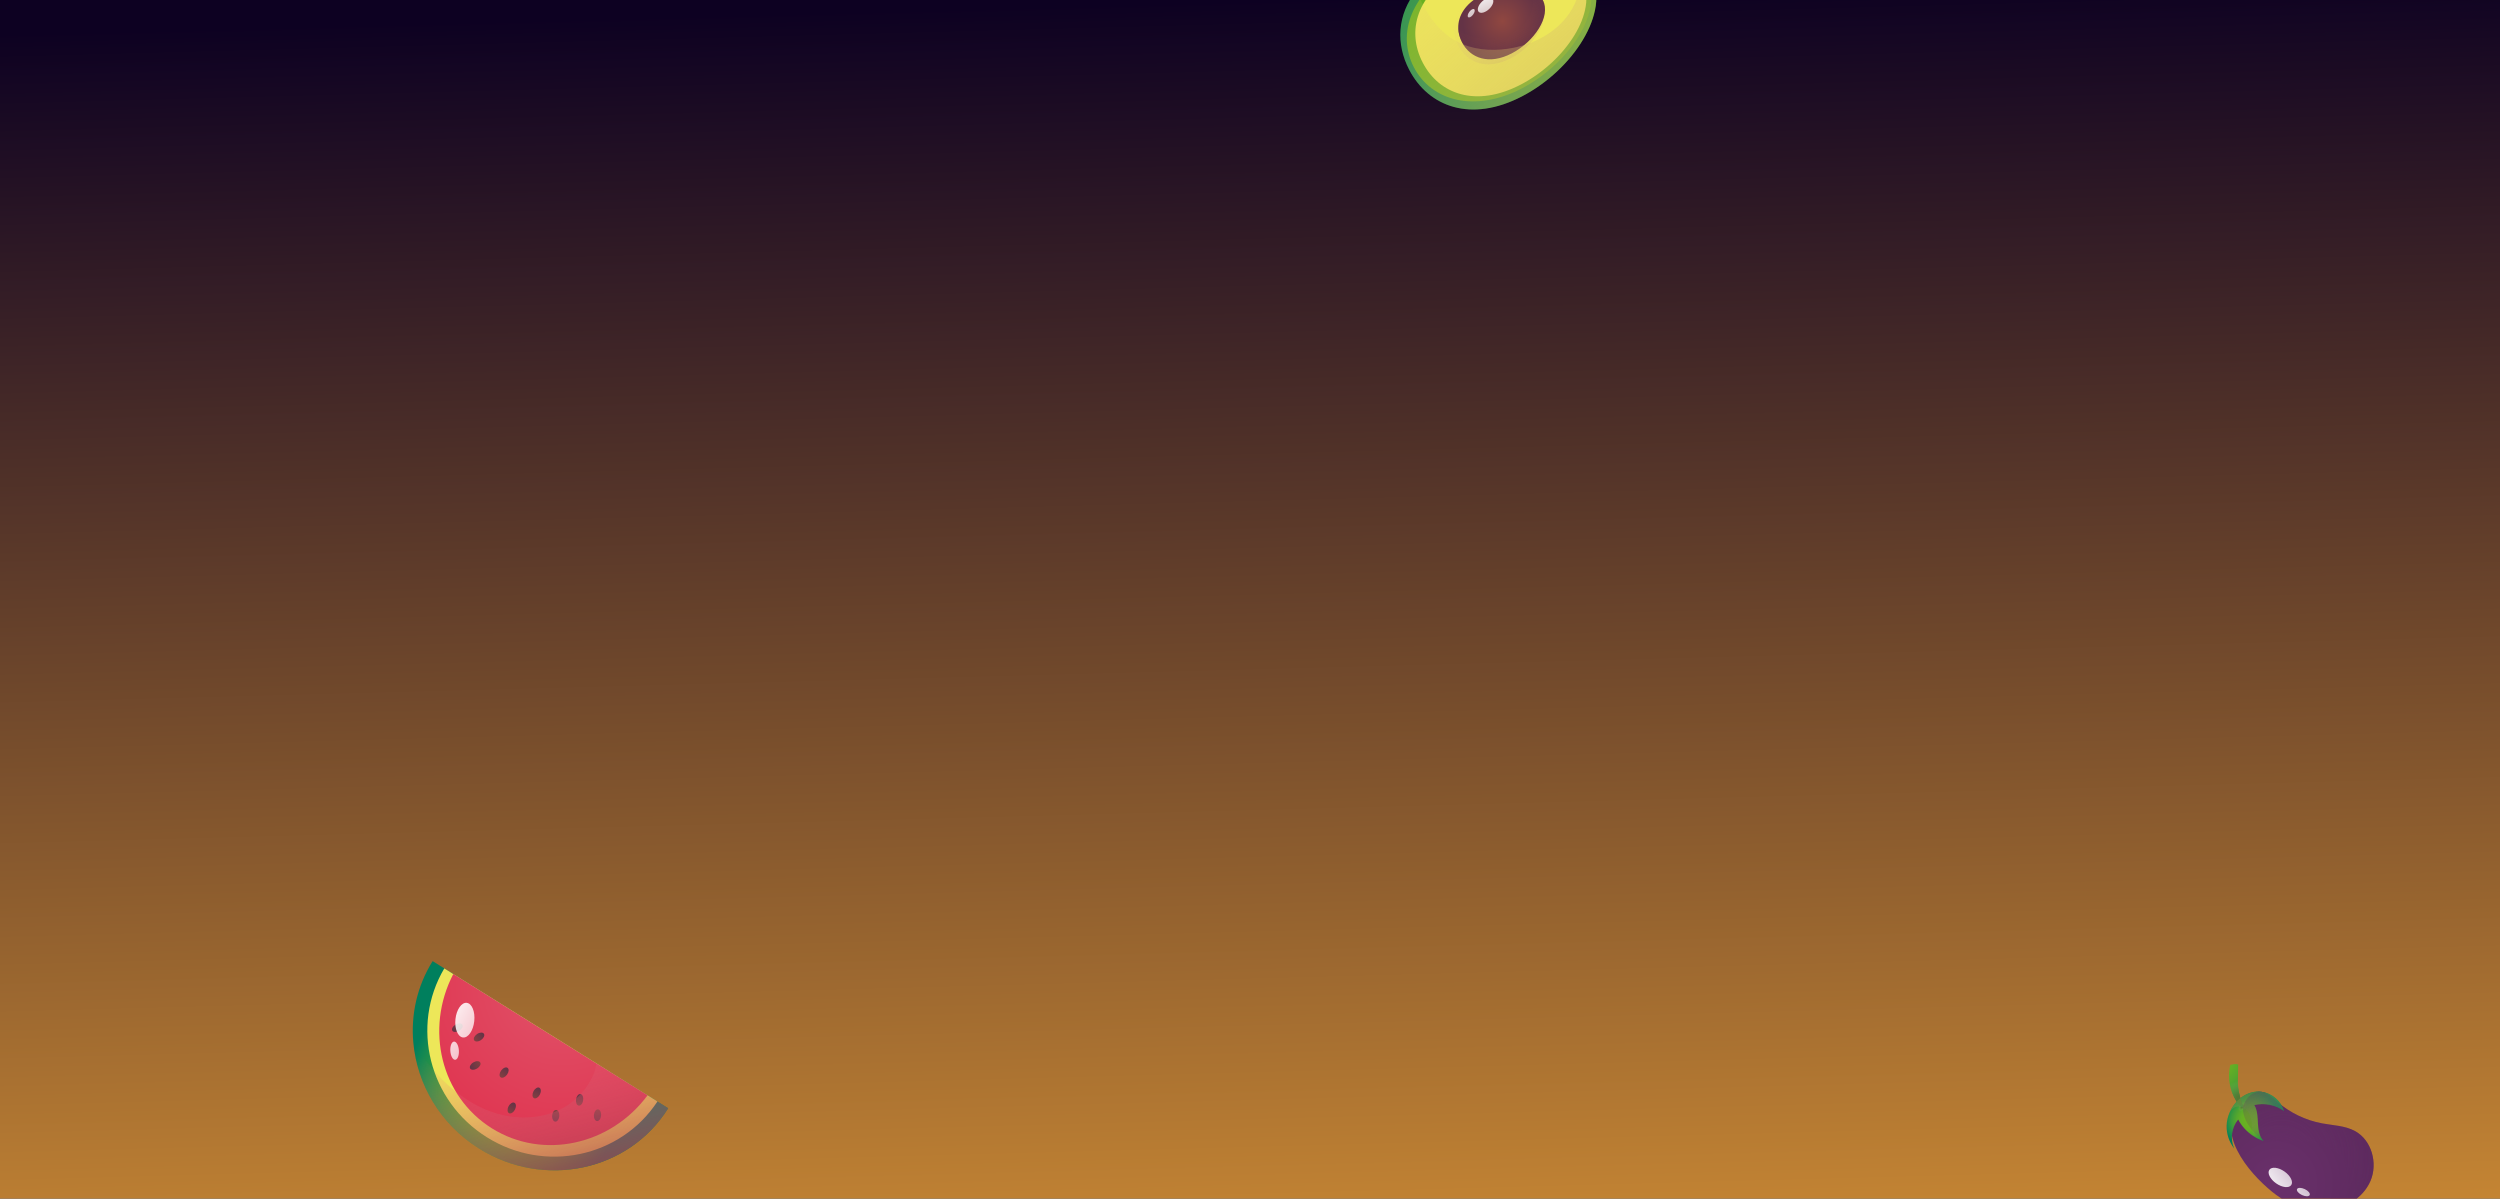 <svg width="1435" height="688" viewBox="0 0 1435 688" fill="none" xmlns="http://www.w3.org/2000/svg">
<rect x="0" y="0" width="1435" height="688" fill="#333333" stroke="none"/>
<g clip-path="url(#clip0_253_524)">
<rect width="1441" height="688" fill="url(#paint0_linear_253_524)"/>
<path d="M383.54 636.132C360.972 672.262 312.412 682.655 275.07 659.329C252.687 645.348 239.421 622.428 237.249 598.523C235.8 582.553 239.298 566.142 248.334 551.677L383.54 636.132Z" fill="url(#paint1_radial_253_524)"/>
<path d="M377.361 632.271C356.216 664.352 312.793 673.605 279.505 652.811C246.209 632.014 235.476 588.932 255.03 555.858L377.361 632.271Z" fill="#EDE759"/>
<path d="M371.685 628.726C350.498 657.334 311.672 665.98 282.355 647.667C253.044 629.359 243.776 590.671 260.19 559.081L371.685 628.726Z" fill="url(#paint2_radial_253_524)"/>
<path d="M321.043 640.635C320.887 642.489 319.841 643.915 318.709 643.82C317.576 643.724 316.784 642.144 316.94 640.29C317.096 638.435 318.142 637.011 319.275 637.106C320.407 637.201 321.199 638.781 321.043 640.635Z" fill="url(#paint3_radial_253_524)"/>
<path d="M345.023 640.311C344.867 642.165 343.821 643.591 342.689 643.496C341.556 643.4 340.764 641.82 340.92 639.966C341.076 638.111 342.122 636.686 343.255 636.782C344.387 636.877 345.179 638.458 345.023 640.311Z" fill="url(#paint4_radial_253_524)"/>
<path d="M330.654 631.012C330.927 629.172 332.061 627.815 333.186 627.982C334.311 628.149 335.001 629.777 334.727 631.617C334.454 633.458 333.321 634.814 332.196 634.647C331.071 634.48 330.382 632.852 330.654 631.012Z" fill="url(#paint5_radial_253_524)"/>
<path d="M306.219 626.398C307.076 624.746 308.589 623.831 309.598 624.355C310.607 624.879 310.731 626.642 309.875 628.294C309.018 629.946 307.506 630.86 306.496 630.336C305.487 629.813 305.363 628.05 306.219 626.398Z" fill="url(#paint6_radial_253_524)"/>
<path d="M291.906 635.042C292.763 633.39 294.276 632.476 295.285 632.999C296.294 633.523 296.418 635.286 295.562 636.938C294.705 638.59 293.193 639.504 292.183 638.98C291.174 638.457 291.05 636.693 291.906 635.042Z" fill="url(#paint7_radial_253_524)"/>
<path d="M271.703 609.814C270.104 610.769 269.283 612.333 269.865 613.309C270.448 614.285 272.215 614.303 273.813 613.349C275.411 612.395 276.233 610.831 275.65 609.855C275.067 608.879 273.3 608.861 271.703 609.814Z" fill="url(#paint8_radial_253_524)"/>
<path d="M261.473 588.123C259.876 589.077 259.053 590.641 259.636 591.617C260.218 592.593 261.987 592.611 263.584 591.658C265.181 590.704 266.004 589.14 265.421 588.164C264.839 587.187 263.071 587.17 261.473 588.123Z" fill="url(#paint9_radial_253_524)"/>
<path d="M276.134 596.956C277.668 595.903 278.39 594.289 277.746 593.352C277.103 592.415 275.337 592.508 273.804 593.561C272.27 594.614 271.547 596.228 272.191 597.165C272.835 598.102 274.6 598.009 276.134 596.956Z" fill="url(#paint10_radial_253_524)"/>
<path d="M290.999 616.891C292.107 615.396 292.266 613.636 291.353 612.959C290.44 612.281 288.8 612.943 287.692 614.438C286.583 615.932 286.424 617.693 287.337 618.37C288.25 619.047 289.89 618.384 290.999 616.891Z" fill="url(#paint11_radial_253_524)"/>
<path d="M383.541 636.132C360.972 672.263 312.412 682.656 275.07 659.33C252.687 645.349 239.421 622.428 237.249 598.523C241.262 604.767 245.644 610.747 250.633 616.236C259.546 626.065 270.509 634.299 283.093 638.509C295.675 642.706 309.965 642.603 321.832 636.67C330.671 632.249 337.908 624.411 341.278 615.081C341.787 613.681 342.016 612.009 342.328 610.391L383.541 636.132Z" fill="url(#paint12_linear_253_524)"/>
<path d="M261.427 584.996C260.84 590.49 262.783 595.201 265.766 595.519C268.749 595.837 271.643 591.642 272.229 586.149C272.816 580.655 270.874 575.944 267.89 575.625C264.908 575.308 262.014 579.503 261.427 584.996Z" fill="url(#paint13_linear_253_524)"/>
<path d="M258.493 603.257C258.68 606.143 259.929 608.411 261.285 608.324C262.64 608.236 263.588 605.825 263.401 602.94C263.216 600.054 261.966 597.786 260.61 597.873C259.255 597.961 258.307 600.371 258.493 603.257Z" fill="url(#paint14_linear_253_524)"/>
<path d="M873.667 55.288C844.34 70.548 819.951 61.318 808.877 40.039C801.165 25.218 801.948 8.466 813.039 -5.495C817.873 -11.584 824.665 -17.137 833.568 -21.77C858.39 -34.687 890.454 -35.672 906.431 -22.765C909.334 -20.425 911.705 -17.625 913.407 -14.356C924.48 6.923 902.993 40.027 873.667 55.288Z" fill="url(#paint15_radial_253_524)"/>
<path d="M873.57 50.717C846.376 64.868 821.604 57.906 811.576 38.635C801.548 19.364 810.061 -4.919 837.254 -19.069C864.447 -33.22 900.824 -32.297 910.852 -13.027C920.88 6.246 900.763 36.566 873.57 50.717Z" fill="url(#paint16_linear_253_524)"/>
<path d="M872.939 48.545C847.279 61.899 826.123 54.174 816.66 35.989C807.197 17.804 813.011 -3.955 838.671 -17.308C864.331 -30.661 898.657 -29.79 908.12 -11.605C917.583 6.58 898.6 35.193 872.939 48.545Z" fill="#EDE759"/>
<path opacity="0.4" d="M867.088 33.503C853.525 40.561 842.148 36.104 836.905 26.031C831.663 15.959 834.541 4.083 848.105 -2.975C861.668 -10.033 880.008 -9.2 885.25 0.874C890.493 10.947 880.652 26.444 867.088 33.503Z" fill="url(#paint17_linear_253_524)"/>
<path d="M867.741 30.639C854.722 37.414 843.99 33.494 839.187 24.266C837.827 21.651 837.087 18.887 837.029 16.117C836.87 9.121 841.026 2.08 850.354 -2.774C859.563 -7.565 870.969 -8.746 878.557 -5.764C881.697 -4.531 884.187 -2.581 885.591 0.117C890.394 9.346 880.76 23.864 867.741 30.639Z" fill="url(#paint18_radial_253_524)"/>
<path d="M850.687 0.886C848.498 2.954 847.633 5.594 848.756 6.783C849.879 7.971 852.564 7.259 854.754 5.191C856.944 3.123 857.809 0.483 856.685 -0.706C855.563 -1.895 852.877 -1.182 850.687 0.886Z" fill="url(#paint19_linear_253_524)"/>
<path d="M843.402 6.792C842.458 8.055 842.173 9.437 842.766 9.881C843.359 10.325 844.605 9.66 845.549 8.397C846.493 7.135 846.778 5.752 846.185 5.309C845.592 4.866 844.346 5.53 843.402 6.792Z" fill="url(#paint20_linear_253_524)"/>
<path opacity="0.42" d="M867.741 30.639C854.722 37.414 843.989 33.493 839.187 24.265C837.827 21.65 837.087 18.887 837.029 16.116C838.461 17.711 840.249 19.005 842.182 19.939C845.777 21.665 849.839 22.217 853.823 22.161C859.425 22.09 865.094 20.821 869.861 17.88C874.633 14.941 878.424 10.232 879.635 4.763C880.176 2.32 880.154 -0.245 879.594 -2.679C879.349 -3.737 879.003 -4.775 878.556 -5.763C881.696 -4.53 884.185 -2.58 885.59 0.118C890.393 9.346 880.76 23.864 867.741 30.639Z" fill="url(#paint21_linear_253_524)"/>
<path opacity="0.4" d="M873.62 55.312C844.324 70.558 819.95 61.319 808.876 40.04C801.164 25.219 801.939 8.47 813.015 -5.483C817.787 6.573 824.96 17.746 836.097 23.741C844.938 28.5 855.354 29.392 865.161 28.029C879.06 26.098 892.654 19.393 900.668 7.827C903.304 4.028 905.202 -0.294 906.304 -4.826C907.284 -8.853 907.638 -13.058 907.264 -17.218C907.098 -19.067 906.791 -20.91 906.325 -22.71C909.227 -20.37 911.597 -17.57 913.298 -14.3C924.372 6.98 902.916 40.067 873.62 55.312Z" fill="url(#paint22_linear_253_524)"/>
<path d="M1360.67 677.817C1356.35 687.904 1345.49 694.323 1334.54 694.952C1331.47 695.13 1328.43 694.905 1325.43 694.33C1317.72 692.861 1310.39 689.112 1304.26 684.132C1290.39 672.884 1270.45 649.341 1286.49 631.792C1289.1 628.934 1292.82 626.698 1296.57 626.63C1297.52 626.606 1298.47 626.727 1299.41 627.01C1302.32 627.89 1304.55 630.147 1306.83 632.145C1314.19 638.602 1323.32 643.035 1332.94 644.82C1339.3 646.001 1346.04 646.118 1351.72 649.193C1361.37 654.42 1364.98 667.73 1360.67 677.817Z" fill="url(#paint23_radial_253_524)"/>
<path d="M1311.08 637.8C1306.23 634.246 1299.81 632.922 1293.95 634.275C1295.8 637.393 1295.84 641.21 1296.04 644.827C1296.24 648.447 1296.78 652.344 1299.3 654.946C1297.1 654.223 1295.02 653.188 1293.1 651.892C1289.6 649.543 1286.68 646.341 1284.71 642.613C1280.94 647.15 1280.02 653.876 1282.45 659.255C1279.52 655.541 1277.94 650.78 1278.07 646.05C1278.14 643.503 1278.75 640.933 1279.8 638.528C1279.81 638.521 1279.81 638.517 1279.81 638.508C1282.99 631.24 1290.18 625.517 1298.38 626.728C1304.25 627.594 1309.42 632.104 1311.08 637.8Z" fill="url(#paint24_radial_253_524)"/>
<path d="M1289.05 632.651C1290.01 633.397 1289.91 635.121 1288.84 636.504C1287.76 637.886 1286.11 638.403 1285.16 637.658C1284.2 636.913 1284.29 635.188 1285.37 633.805C1286.45 632.423 1288.09 631.906 1289.05 632.651Z" fill="url(#paint25_radial_253_524)"/>
<path d="M1280.18 611.228C1281.98 610.898 1282.79 610.543 1284.71 611.015C1284.71 611.015 1284.48 620.843 1284.52 621.729C1284.68 625.413 1285.45 628.996 1286.68 632.465C1288.51 637.598 1285.24 634.564 1283.65 632.032C1281.88 629.211 1280.64 626.056 1279.99 622.791C1279.23 618.982 1279.26 615.006 1280.18 611.228Z" fill="url(#paint26_radial_253_524)"/>
<path d="M1280.18 611.228C1281.98 610.898 1282.79 610.543 1284.71 611.015C1284.71 611.015 1284.48 620.843 1284.52 621.729C1284.68 625.413 1285.45 628.996 1286.68 632.465C1288.51 637.598 1285.24 634.564 1283.65 632.032C1281.88 629.211 1280.64 626.056 1279.99 622.791C1279.23 618.982 1279.26 615.006 1280.18 611.228Z" fill="url(#paint27_radial_253_524)"/>
<path d="M1311.08 637.8C1306.23 634.246 1299.81 632.922 1293.95 634.275C1295.8 637.393 1295.84 641.21 1296.04 644.827C1296.24 648.447 1296.78 652.344 1299.3 654.946C1297.1 654.223 1295.02 653.188 1293.1 651.892C1292.71 649.446 1292.79 646.913 1292.52 644.437C1292.25 642.073 1291.62 639.678 1290.15 637.815C1288.67 635.956 1286.22 634.732 1283.9 635.224C1282.63 635.49 1281.56 636.221 1280.68 637.154C1280.44 637.401 1280.14 637.95 1279.81 638.508C1282.99 631.24 1290.18 625.517 1298.38 626.728C1304.25 627.594 1309.42 632.104 1311.08 637.8Z" fill="url(#paint28_linear_253_524)"/>
<path opacity="0.4" d="M1360.67 677.817C1356.35 687.903 1345.49 694.323 1334.54 694.952C1331.47 695.13 1328.43 694.905 1325.43 694.329C1332.08 692.251 1338.12 688.205 1342.45 682.746C1345.62 678.762 1347.95 673.533 1346.55 668.64C1345.4 664.591 1341.93 661.615 1338.26 659.55C1332.74 656.441 1326.39 654.835 1320.05 654.941C1313.94 655.045 1307.68 656.699 1301.81 654.995C1298.88 654.146 1296.27 652.467 1294.13 650.307C1291.04 647.181 1288.08 642.344 1287.52 637.88C1287.04 634.126 1289.77 629.378 1293.06 627.737C1294.17 627.185 1295.35 626.83 1296.57 626.627C1297.52 626.603 1298.47 626.724 1299.41 627.007C1302.32 627.887 1304.55 630.144 1306.83 632.142C1314.19 638.599 1323.31 643.032 1332.94 644.817C1339.3 645.998 1346.04 646.115 1351.72 649.19C1361.37 654.42 1364.98 667.73 1360.67 677.817Z" fill="url(#paint29_radial_253_524)"/>
<path d="M1306.51 679.257C1309.98 681.682 1313.86 682.121 1315.17 680.237C1316.49 678.354 1314.74 674.86 1311.27 672.435C1307.8 670.009 1303.92 669.571 1302.61 671.455C1301.29 673.339 1303.04 676.832 1306.51 679.257Z" fill="url(#paint30_linear_253_524)"/>
<path d="M1321.34 685.955C1323.34 686.895 1325.33 686.893 1325.77 685.951C1326.21 685.008 1324.94 683.483 1322.94 682.541C1320.93 681.601 1318.95 681.603 1318.5 682.545C1318.06 683.488 1319.33 685.015 1321.34 685.955Z" fill="url(#paint31_linear_253_524)"/>
</g>
<defs>
<linearGradient id="paint0_linear_253_524" x1="720.5" y1="-1.40446e-06" x2="743" y2="848.51" gradientUnits="userSpaceOnUse">
<stop stop-color="#0D0122"/>
<stop offset="1" stop-color="#E99F37"/>
</linearGradient>
<radialGradient id="paint1_radial_253_524" cx="0" cy="0" r="1" gradientUnits="userSpaceOnUse" gradientTransform="translate(295.503 626.616) rotate(31.991) scale(62.614 62.614)">
<stop offset="0.208" stop-color="#69B121"/>
<stop offset="0.343" stop-color="#64AF24"/>
<stop offset="0.508" stop-color="#55A72D"/>
<stop offset="0.69" stop-color="#3C9B3B"/>
<stop offset="0.881" stop-color="#198B4F"/>
<stop offset="1" stop-color="#007F5D"/>
</radialGradient>
<radialGradient id="paint2_radial_253_524" cx="0" cy="0" r="1" gradientUnits="userSpaceOnUse" gradientTransform="translate(322.714 566.135) rotate(31.991) scale(112.703 112.703)">
<stop stop-color="#E0536A"/>
<stop offset="1" stop-color="#E02F4B"/>
</radialGradient>
<radialGradient id="paint3_radial_253_524" cx="0" cy="0" r="1" gradientTransform="matrix(9.476 0.799 -0.799 9.476 319.238 634.207)" gradientUnits="userSpaceOnUse">
<stop stop-color="#904740"/>
<stop offset="1" stop-color="#643346"/>
</radialGradient>
<radialGradient id="paint4_radial_253_524" cx="0" cy="0" r="1" gradientTransform="matrix(9.476 0.799 -0.799 9.476 343.217 633.883)" gradientUnits="userSpaceOnUse">
<stop stop-color="#904740"/>
<stop offset="1" stop-color="#643346"/>
</radialGradient>
<radialGradient id="paint5_radial_253_524" cx="0" cy="0" r="1" gradientTransform="matrix(-9.406 -1.397 1.397 -9.406 332.05 637.542)" gradientUnits="userSpaceOnUse">
<stop stop-color="#904740"/>
<stop offset="1" stop-color="#643346"/>
</radialGradient>
<radialGradient id="paint6_radial_253_524" cx="0" cy="0" r="1" gradientTransform="matrix(-8.442 -4.378 4.378 -8.442 305.418 633.027)" gradientUnits="userSpaceOnUse">
<stop stop-color="#904740"/>
<stop offset="1" stop-color="#643346"/>
</radialGradient>
<radialGradient id="paint7_radial_253_524" cx="0" cy="0" r="1" gradientTransform="matrix(-8.442 -4.378 4.378 -8.442 291.104 641.67)" gradientUnits="userSpaceOnUse">
<stop stop-color="#904740"/>
<stop offset="1" stop-color="#643346"/>
</radialGradient>
<radialGradient id="paint8_radial_253_524" cx="0" cy="0" r="1" gradientTransform="matrix(-4.875 -8.165 -8.165 4.875 278.271 608.617)" gradientUnits="userSpaceOnUse">
<stop stop-color="#904740"/>
<stop offset="1" stop-color="#643346"/>
</radialGradient>
<radialGradient id="paint9_radial_253_524" cx="0" cy="0" r="1" gradientTransform="matrix(-4.875 -8.165 -8.165 4.875 268.042 586.926)" gradientUnits="userSpaceOnUse">
<stop stop-color="#904740"/>
<stop offset="1" stop-color="#643346"/>
</radialGradient>
<radialGradient id="paint10_radial_253_524" cx="0" cy="0" r="1" gradientUnits="userSpaceOnUse" gradientTransform="translate(269.654 598.566) rotate(55.537) scale(9.509 9.509)">
<stop stop-color="#904740"/>
<stop offset="1" stop-color="#643346"/>
</radialGradient>
<radialGradient id="paint11_radial_253_524" cx="0" cy="0" r="1" gradientTransform="matrix(7.638 5.665 5.665 -7.638 285.394 620.519)" gradientUnits="userSpaceOnUse">
<stop stop-color="#904740"/>
<stop offset="1" stop-color="#643346"/>
</radialGradient>
<linearGradient id="paint12_linear_253_524" x1="332.598" y1="705.763" x2="302.14" y2="587.228" gradientUnits="userSpaceOnUse">
<stop stop-color="#962B3D"/>
<stop offset="0.969" stop-color="#F97086" stop-opacity="0"/>
</linearGradient>
<linearGradient id="paint13_linear_253_524" x1="252.481" y1="578.085" x2="331.067" y2="619.099" gradientUnits="userSpaceOnUse">
<stop stop-color="white"/>
<stop offset="1" stop-color="white" stop-opacity="0"/>
</linearGradient>
<linearGradient id="paint14_linear_253_524" x1="241.575" y1="592.966" x2="316.234" y2="632.016" gradientUnits="userSpaceOnUse">
<stop stop-color="white"/>
<stop offset="1" stop-color="white" stop-opacity="0"/>
</linearGradient>
<radialGradient id="paint15_radial_253_524" cx="0" cy="0" r="1" gradientTransform="matrix(132.225 254.111 -248.176 129.148 1035.22 -64.906)" gradientUnits="userSpaceOnUse">
<stop offset="0.208" stop-color="#69B121"/>
<stop offset="0.343" stop-color="#64AF24"/>
<stop offset="0.508" stop-color="#55A72D"/>
<stop offset="0.69" stop-color="#3C9B3B"/>
<stop offset="0.881" stop-color="#198B4F"/>
<stop offset="1" stop-color="#007F5D"/>
</radialGradient>
<linearGradient id="paint16_linear_253_524" x1="831.509" y1="35.052" x2="746.691" y2="102.841" gradientUnits="userSpaceOnUse">
<stop offset="0.208" stop-color="#69B121"/>
<stop offset="0.343" stop-color="#64AF24"/>
<stop offset="0.508" stop-color="#55A72D"/>
<stop offset="0.69" stop-color="#3C9B3B"/>
<stop offset="0.881" stop-color="#198B4F"/>
<stop offset="1" stop-color="#007F5D"/>
</linearGradient>
<linearGradient id="paint17_linear_253_524" x1="851.587" y1="-4.787" x2="870.569" y2="31.692" gradientUnits="userSpaceOnUse">
<stop offset="0.017" stop-color="#F0D277" stop-opacity="0"/>
<stop offset="1" stop-color="#D3B969"/>
</linearGradient>
<radialGradient id="paint18_radial_253_524" cx="0" cy="0" r="1" gradientUnits="userSpaceOnUse" gradientTransform="translate(862.39 12.194) rotate(62.51) scale(22.79 22.79)">
<stop stop-color="#904740"/>
<stop offset="1" stop-color="#643346"/>
</radialGradient>
<linearGradient id="paint19_linear_253_524" x1="849.43" y1="-5.147" x2="867.458" y2="39.688" gradientUnits="userSpaceOnUse">
<stop stop-color="white"/>
<stop offset="1" stop-color="white" stop-opacity="0"/>
</linearGradient>
<linearGradient id="paint20_linear_253_524" x1="840.029" y1="-3.463" x2="857.166" y2="39.154" gradientUnits="userSpaceOnUse">
<stop stop-color="white"/>
<stop offset="1" stop-color="white" stop-opacity="0"/>
</linearGradient>
<linearGradient id="paint21_linear_253_524" x1="858.482" y1="4.683" x2="871.083" y2="28.9" gradientUnits="userSpaceOnUse">
<stop offset="0.006" stop-color="#623246"/>
<stop offset="0.989" stop-color="#904740" stop-opacity="0"/>
</linearGradient>
<linearGradient id="paint22_linear_253_524" x1="809.269" y1="-48.889" x2="883.536" y2="38.312" gradientUnits="userSpaceOnUse">
<stop offset="0.017" stop-color="#F0D277" stop-opacity="0"/>
<stop offset="1" stop-color="#D3B969"/>
</linearGradient>
<radialGradient id="paint23_radial_253_524" cx="0" cy="0" r="1" gradientUnits="userSpaceOnUse" gradientTransform="translate(1306.4 678.814) rotate(-52.112) scale(56.836 56.836)">
<stop stop-color="#6A306B"/>
<stop offset="0.989" stop-color="#5D2A5E"/>
</radialGradient>
<radialGradient id="paint24_radial_253_524" cx="0" cy="0" r="1" gradientUnits="userSpaceOnUse" gradientTransform="translate(1292.02 643.002) rotate(-52.112) scale(16.139 16.139)">
<stop offset="0.208" stop-color="#69B121"/>
<stop offset="0.343" stop-color="#64AF24"/>
<stop offset="0.508" stop-color="#55A72D"/>
<stop offset="0.69" stop-color="#3C9B3B"/>
<stop offset="0.881" stop-color="#198B4F"/>
<stop offset="1" stop-color="#007F5D"/>
</radialGradient>
<radialGradient id="paint25_radial_253_524" cx="0" cy="0" r="1" gradientTransform="matrix(1.906 -2.45 1.397 1.087 1287.11 635.161)" gradientUnits="userSpaceOnUse">
<stop offset="0.149" stop-color="#557934"/>
<stop offset="0.337" stop-color="#5A8038" stop-opacity="0.779"/>
<stop offset="0.604" stop-color="#699242" stop-opacity="0.466"/>
<stop offset="0.916" stop-color="#81B152" stop-opacity="0.098"/>
<stop offset="1" stop-color="#88BA57" stop-opacity="0"/>
</radialGradient>
<radialGradient id="paint26_radial_253_524" cx="0" cy="0" r="1" gradientTransform="matrix(13.052 -30.498 30.498 13.052 1270.48 607.208)" gradientUnits="userSpaceOnUse">
<stop offset="0.208" stop-color="#69B121"/>
<stop offset="0.343" stop-color="#64AF24"/>
<stop offset="0.508" stop-color="#55A72D"/>
<stop offset="0.69" stop-color="#3C9B3B"/>
<stop offset="0.881" stop-color="#198B4F"/>
<stop offset="1" stop-color="#007F5D"/>
</radialGradient>
<radialGradient id="paint27_radial_253_524" cx="0" cy="0" r="1" gradientTransform="matrix(6.297 -8.092 8.092 6.297 1285.61 630.527)" gradientUnits="userSpaceOnUse">
<stop offset="0.149" stop-color="#557934"/>
<stop offset="0.337" stop-color="#5A8038" stop-opacity="0.779"/>
<stop offset="0.604" stop-color="#699242" stop-opacity="0.466"/>
<stop offset="0.916" stop-color="#81B152" stop-opacity="0.098"/>
<stop offset="1" stop-color="#88BA57" stop-opacity="0"/>
</radialGradient>
<linearGradient id="paint28_linear_253_524" x1="1299.94" y1="653.118" x2="1288.6" y2="615.386" gradientUnits="userSpaceOnUse">
<stop offset="0.02" stop-color="#88BA57" stop-opacity="0"/>
<stop offset="1" stop-color="#557934"/>
</linearGradient>
<radialGradient id="paint29_radial_253_524" cx="0" cy="0" r="1" gradientUnits="userSpaceOnUse" gradientTransform="translate(1309.73 664.198) rotate(-52.112) scale(59.204 59.204)">
<stop stop-color="#6A306B" stop-opacity="0"/>
<stop offset="0.989" stop-color="#5D2A5E"/>
</radialGradient>
<linearGradient id="paint30_linear_253_524" x1="1298.56" y1="682.705" x2="1355.14" y2="645.133" gradientUnits="userSpaceOnUse">
<stop stop-color="white"/>
<stop offset="1" stop-color="white" stop-opacity="0"/>
</linearGradient>
<linearGradient id="paint31_linear_253_524" x1="1308.18" y1="693.516" x2="1361.96" y2="657.802" gradientUnits="userSpaceOnUse">
<stop stop-color="white"/>
<stop offset="1" stop-color="white" stop-opacity="0"/>
</linearGradient>
<clipPath id="clip0_253_524">
<rect width="1441" height="688" fill="white"/>
</clipPath>
</defs>
</svg>
